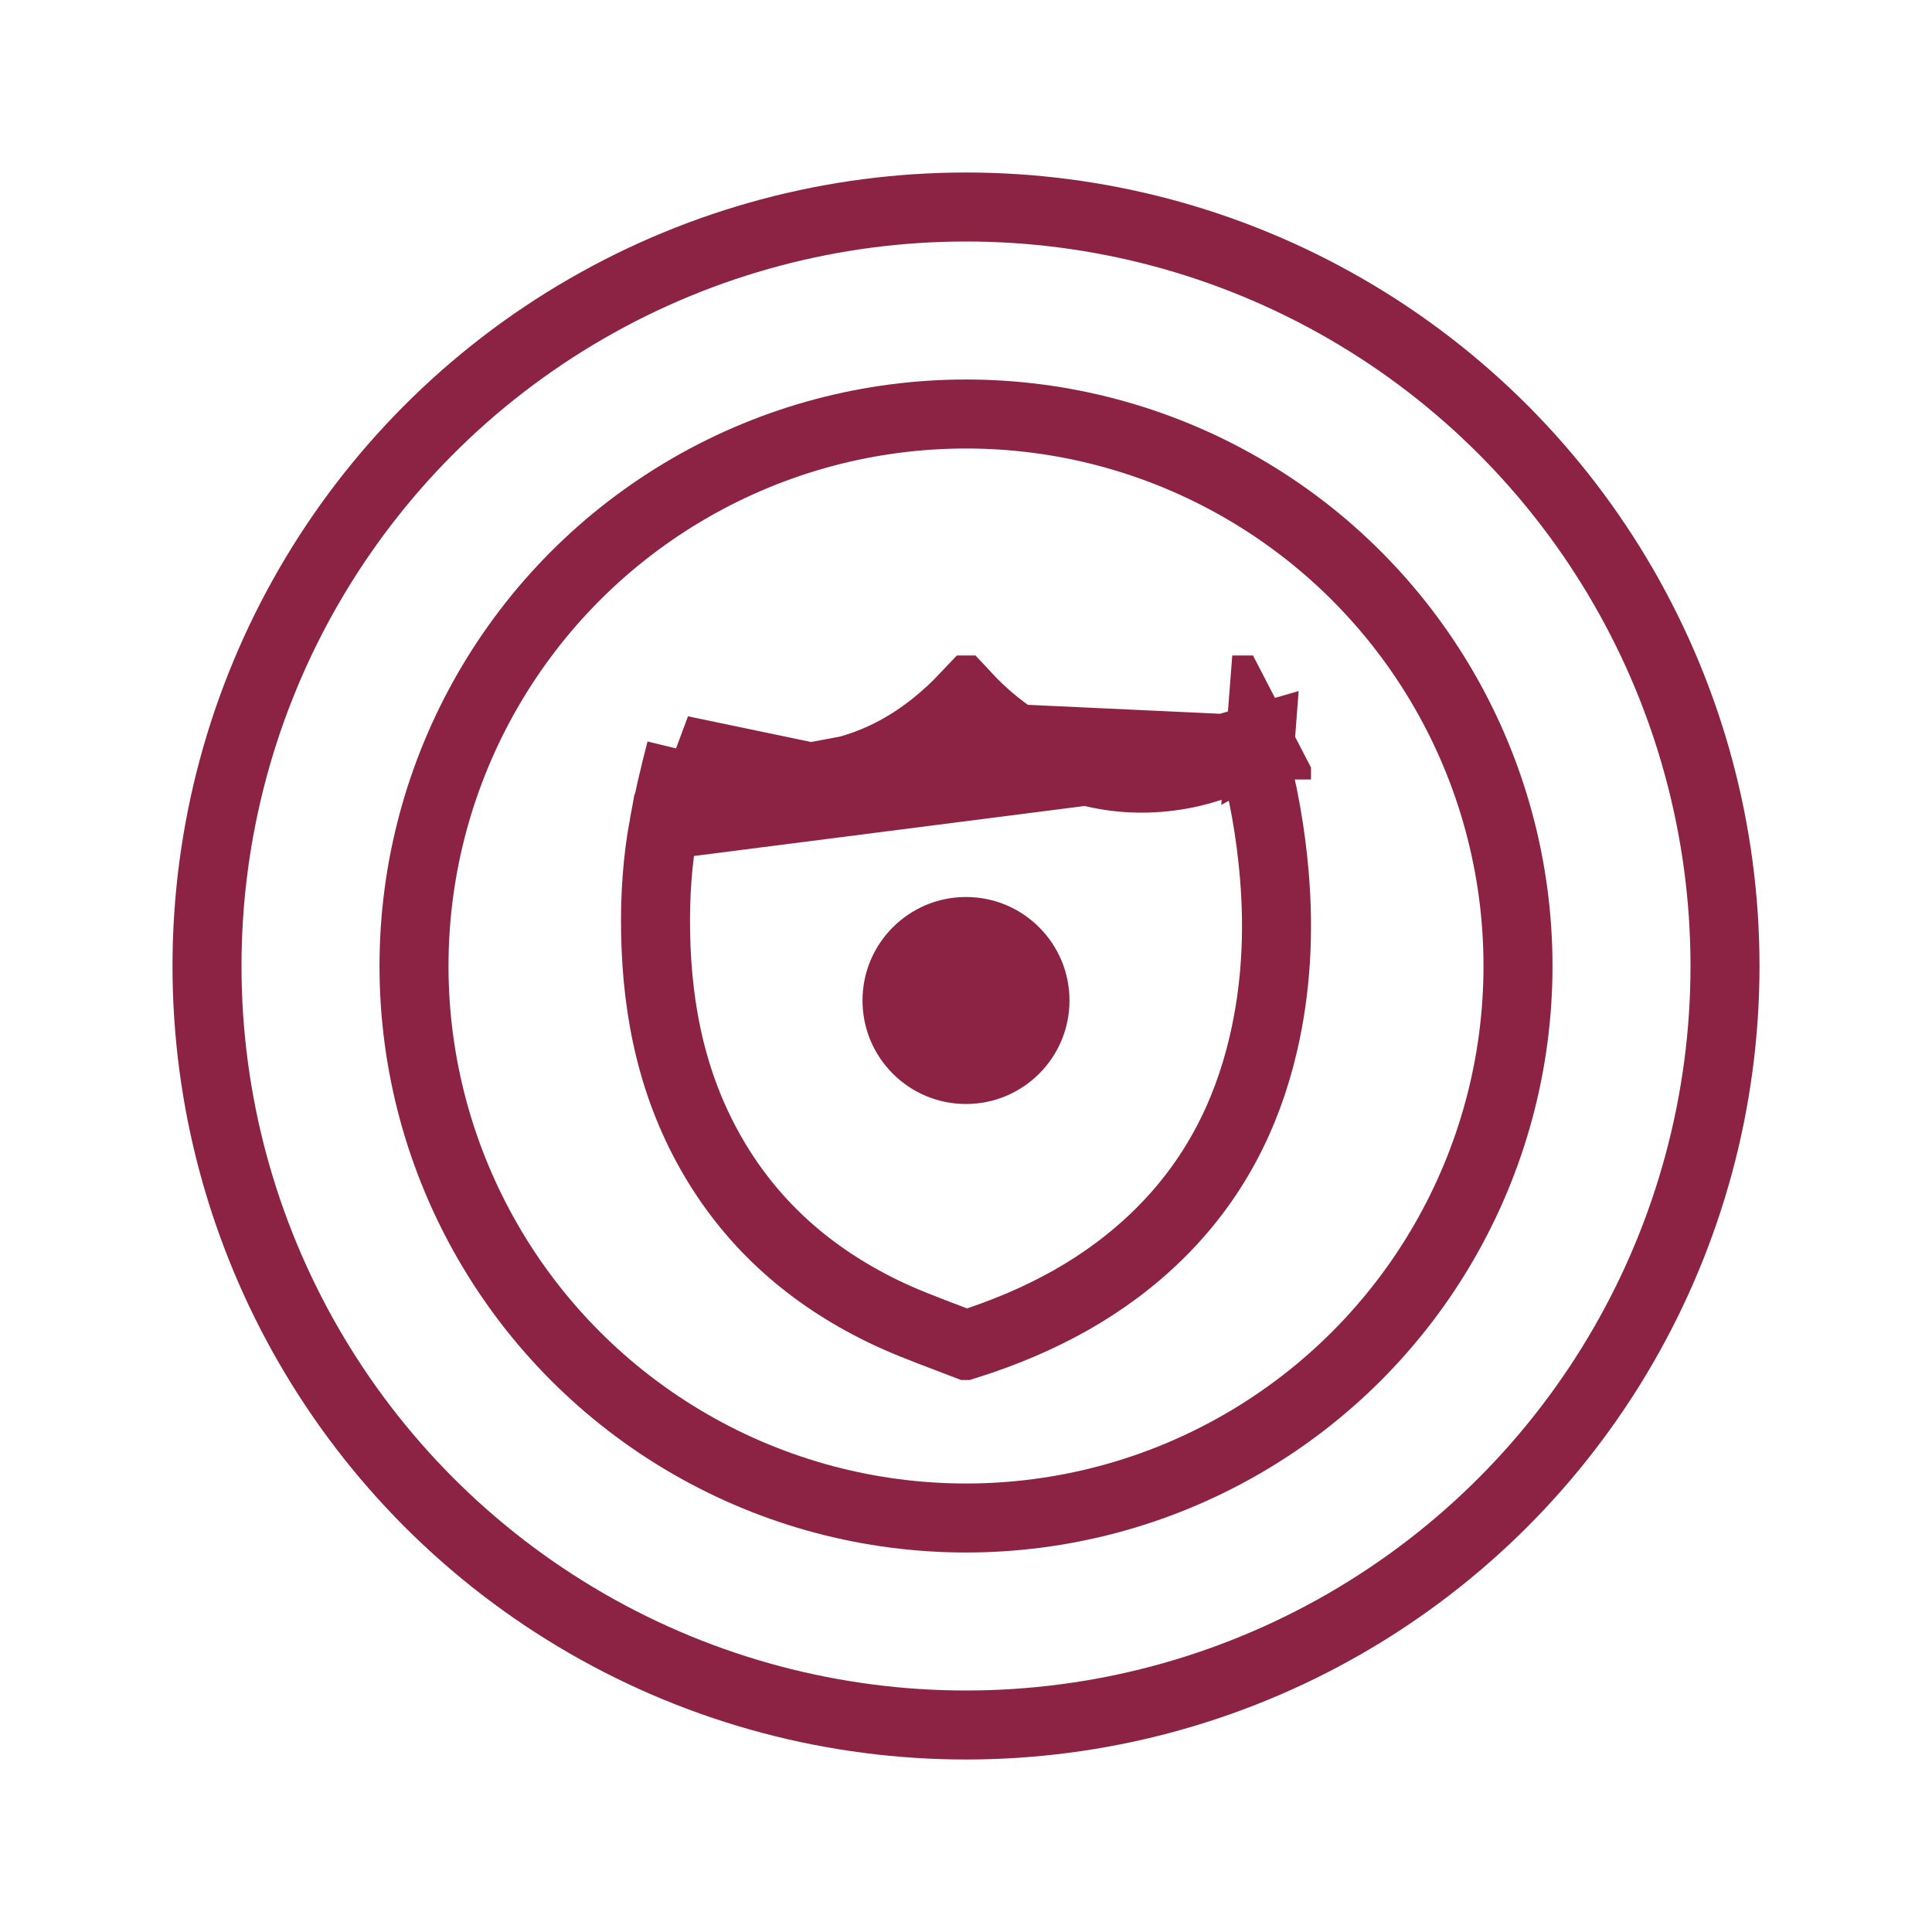 <svg width="56" height="56" viewBox="0 0 56 56" fill="none" xmlns="http://www.w3.org/2000/svg">
<circle cx="28" cy="28" r="16" stroke="#8C2345" stroke-width="2"/>
<circle cx="28" cy="28" r="22" stroke="#8C2345" stroke-width="2"/>
<g clip-path="url(#clip0_113_1385)">
<path d="M29.462 21.415L29.462 21.415C28.92 21.058 28.436 20.641 28.002 20.175C26.823 21.422 25.361 22.331 23.5 22.526L29.462 21.415ZM29.462 21.415C30.885 22.351 32.482 22.766 34.238 22.451L34.238 22.451C34.992 22.315 35.67 22.044 36.288 21.733M29.462 21.415L36.288 21.733M36.288 21.733C36.619 22.92 36.833 24.129 36.937 25.363C37.077 27.029 36.991 28.662 36.617 30.265L36.617 30.265C36.12 32.393 35.149 34.234 33.61 35.756C32.05 37.298 30.151 38.306 28.005 38.985C27.811 38.91 27.623 38.839 27.438 38.769C26.778 38.519 26.166 38.287 25.57 37.995C23.504 36.985 21.856 35.543 20.7 33.584L20.7 33.584C19.524 31.592 19.043 29.393 19.003 27.023L19.003 27.023C18.984 25.97 19.055 24.93 19.242 23.915L36.288 21.733ZM19.737 21.741C19.548 22.476 19.375 23.195 19.242 23.915L19.737 21.741ZM19.737 21.741C19.746 21.746 19.755 21.751 19.764 21.756C20.894 22.34 22.143 22.668 23.5 22.526L19.737 21.741ZM36.538 21.594C36.551 21.594 36.559 21.593 36.562 21.593C36.568 21.592 36.569 21.592 36.565 21.593C36.562 21.594 36.557 21.595 36.551 21.597C36.546 21.599 36.542 21.601 36.541 21.602L36.536 21.594M36.538 21.594C36.538 21.594 36.537 21.594 36.536 21.594M36.538 21.594L36.523 21.564M36.538 21.594L36.523 21.564M36.536 21.594L36.522 21.567L36.52 21.593C36.526 21.593 36.532 21.594 36.536 21.594ZM36.523 21.564L36.535 21.391L37.175 21.202L36.523 21.564ZM36.535 21.391L36.522 21.562L36.445 21.417L36.535 21.391ZM36.443 21.418L36.522 21.566L36.52 21.593C36.481 21.59 36.419 21.577 36.35 21.541C36.311 21.52 36.279 21.496 36.254 21.474L36.443 21.418Z" stroke="#8C2345" stroke-width="2"/>
<circle cx="28" cy="29" r="3" fill="#8C2345"/>
</g>
<defs>
<clipPath id="clip0_113_1385">
<rect width="20" height="21" fill="white" transform="translate(18 19)"/>
</clipPath>
</defs>
</svg>
